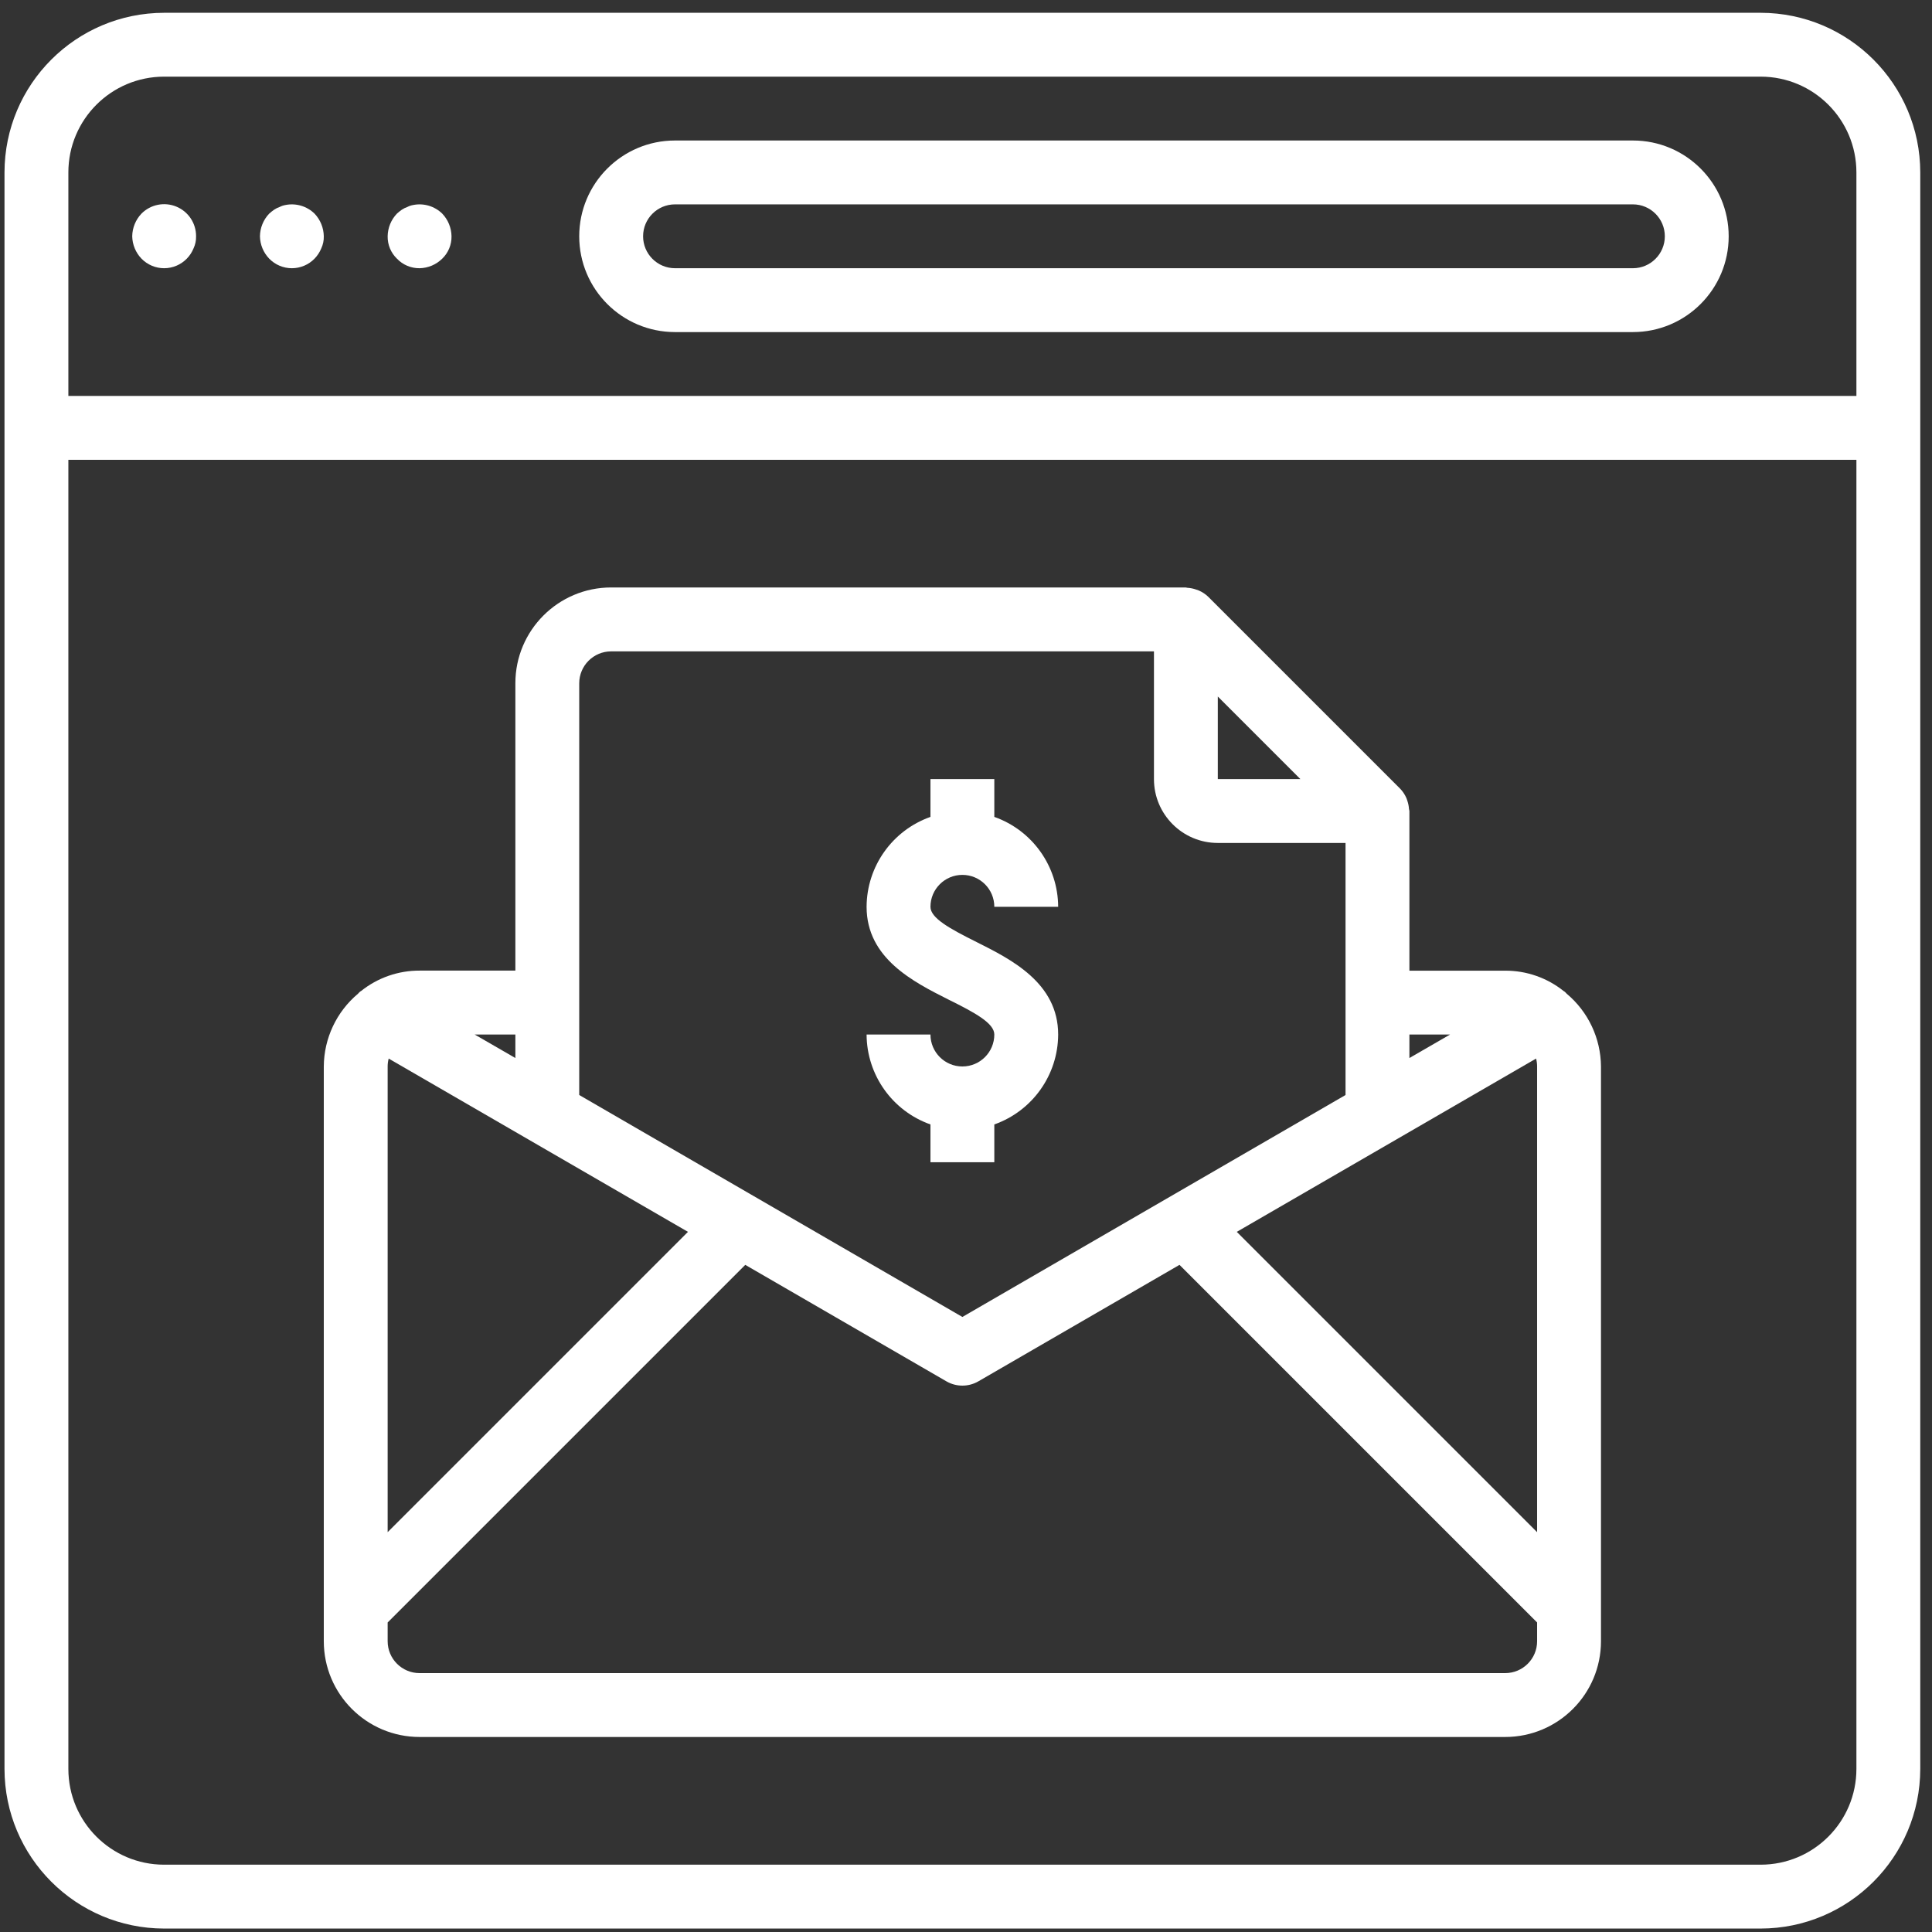<svg width="119" height="119" viewBox="0 0 119 119" fill="none" xmlns="http://www.w3.org/2000/svg">
<rect x="0" y="0" width="119" height="119" fill="#333333" stroke="none"/>
<g clip-path="url(#clip0)">
<path d="M108.444 0.788H10.111C4.682 0.794 0.284 5.192 0.277 10.621V108.954C0.284 114.383 4.682 118.781 10.111 118.788H108.444C113.873 118.781 118.271 114.383 118.277 108.954V10.621C118.271 5.192 113.873 0.794 108.444 0.788ZM4.211 10.621C4.211 7.363 6.852 4.721 10.111 4.721H108.444C111.702 4.721 114.344 7.363 114.344 10.621V24.388H4.211V10.621ZM108.444 114.854H10.111C6.852 114.854 4.211 112.213 4.211 108.954V28.321H114.344V108.954C114.344 112.213 111.702 114.854 108.444 114.854Z" fill="white"/>
<path d="M8.714 13.158C8.355 13.534 8.152 14.034 8.144 14.554C8.154 15.069 8.358 15.561 8.714 15.931C9.081 16.308 9.584 16.521 10.111 16.521C10.637 16.521 11.14 16.308 11.507 15.931C11.684 15.75 11.824 15.536 11.92 15.301C12.03 15.068 12.084 14.813 12.077 14.554C12.082 13.755 11.603 13.033 10.864 12.727C10.127 12.421 9.277 12.591 8.714 13.158Z" fill="white"/>
<path d="M17.584 12.627C17.461 12.648 17.342 12.688 17.23 12.745C17.105 12.788 16.985 12.848 16.876 12.922C16.773 12.995 16.674 13.074 16.581 13.158C16.222 13.534 16.018 14.034 16.011 14.554C16.02 15.069 16.225 15.561 16.581 15.931C16.948 16.308 17.451 16.521 17.977 16.521C18.504 16.521 19.007 16.308 19.374 15.931C19.55 15.75 19.691 15.536 19.787 15.302C19.897 15.068 19.951 14.813 19.944 14.554C19.936 14.034 19.733 13.534 19.374 13.158C18.901 12.697 18.232 12.498 17.584 12.627Z" fill="white"/>
<path d="M25.45 12.627C25.327 12.648 25.208 12.688 25.097 12.745C24.971 12.788 24.852 12.848 24.742 12.922C24.64 12.995 24.541 13.074 24.448 13.158C24.088 13.534 23.885 14.034 23.877 14.554C23.869 15.073 24.075 15.571 24.448 15.931C24.811 16.314 25.317 16.527 25.844 16.521C26.368 16.511 26.867 16.299 27.24 15.931C27.613 15.571 27.819 15.073 27.811 14.554C27.803 14.034 27.599 13.534 27.24 13.158C26.768 12.697 26.098 12.498 25.45 12.627Z" fill="white"/>
<path d="M100.577 8.654H41.577C38.319 8.654 35.677 11.296 35.677 14.554C35.677 17.812 38.319 20.454 41.577 20.454H100.577C103.835 20.454 106.477 17.812 106.477 14.554C106.477 11.296 103.835 8.654 100.577 8.654ZM100.577 16.521H41.577C40.491 16.521 39.611 15.64 39.611 14.554C39.611 13.468 40.491 12.588 41.577 12.588H100.577C101.663 12.588 102.544 13.468 102.544 14.554C102.544 15.64 101.663 16.521 100.577 16.521Z" fill="white"/>
<path d="M96.5 61.208C96.465 61.174 96.437 61.135 96.4 61.103L96.379 61.09L96.361 61.07C96.347 61.06 96.331 61.056 96.317 61.047C95.295 60.227 94.021 59.782 92.71 59.788H86.811V49.954C86.811 49.911 86.788 49.874 86.785 49.831C86.775 49.659 86.741 49.488 86.685 49.325C86.663 49.262 86.647 49.202 86.619 49.14C86.524 48.926 86.392 48.731 86.227 48.564L74.427 36.764C74.256 36.598 74.056 36.464 73.836 36.37C73.781 36.347 73.727 36.332 73.669 36.312C73.498 36.251 73.319 36.215 73.136 36.205C73.099 36.205 73.066 36.184 73.028 36.184H37.644C34.386 36.184 31.744 38.826 31.744 42.084V59.784H25.844C24.533 59.779 23.26 60.223 22.237 61.043C22.224 61.052 22.207 61.056 22.194 61.066L22.176 61.086L22.154 61.099C22.117 61.131 22.089 61.17 22.055 61.204C20.727 62.316 19.955 63.955 19.944 65.688V101.088C19.944 104.346 22.586 106.988 25.844 106.988H92.71C95.969 106.988 98.611 104.346 98.611 101.088V65.688C98.598 63.957 97.827 62.319 96.5 61.208V61.208ZM93.401 65.904L94.614 65.202C94.656 65.36 94.677 65.523 94.677 65.688V94.373L76.179 75.875L93.401 65.904ZM89.316 63.721L86.811 65.168V63.721H89.316ZM80.096 47.988H75.01V42.902L80.096 47.988ZM35.677 42.088C35.677 41.002 36.558 40.121 37.644 40.121H71.077V47.988C71.077 50.16 72.838 51.921 75.01 51.921H82.877V67.446L59.277 81.117L35.677 67.446V42.088ZM23.877 65.688C23.877 65.523 23.898 65.36 23.941 65.202L25.153 65.904L42.375 75.875L23.877 94.373V65.688ZM31.744 63.721V65.168L29.238 63.721H31.744ZM92.71 103.054H25.844C24.758 103.054 23.877 102.174 23.877 101.088V99.935L45.904 77.908L58.294 85.083C58.903 85.434 59.652 85.434 60.261 85.083L72.65 77.908L94.677 99.935V101.088C94.677 102.174 93.797 103.054 92.71 103.054Z" fill="white"/>
<path d="M59.277 65.688C58.191 65.688 57.311 64.807 57.311 63.721H53.377C53.388 66.212 54.962 68.428 57.311 69.259V71.588H61.244V69.259C63.593 68.428 65.167 66.212 65.177 63.721C65.177 60.538 62.275 59.089 60.156 58.027C58.491 57.196 57.311 56.55 57.311 55.854C57.311 54.768 58.191 53.888 59.277 53.888C60.364 53.888 61.244 54.768 61.244 55.854H65.177C65.167 53.363 63.593 51.147 61.244 50.316V47.987H57.311V50.316C54.962 51.147 53.388 53.363 53.377 55.854C53.377 59.037 56.28 60.486 58.399 61.557C60.064 62.379 61.244 63.025 61.244 63.721C61.244 64.807 60.364 65.688 59.277 65.688Z" fill="white"/>
</g>
<defs>
<clipPath id="clip0">
<rect width="118" height="118" fill="white" transform="translate(0.277 0.788)"/>
</clipPath>
</defs>
</svg>
